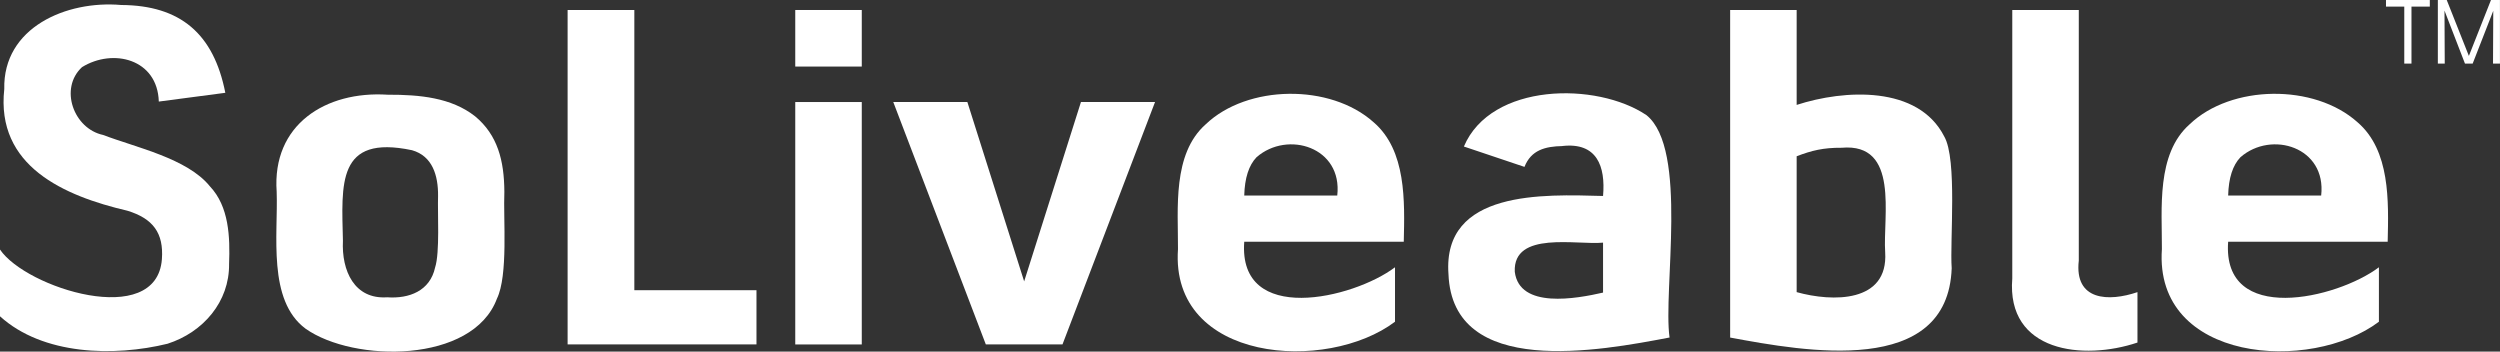 <?xml version="1.0" encoding="UTF-8"?>
<svg id="Layer_2" data-name="Layer 2" xmlns="http://www.w3.org/2000/svg" viewBox="0 0 590.5 83.05">
  <rect x="0" y="0" width="590.5" height="83.05" fill="#333333" stroke="none"/>
  <defs>
    <style>
      .cls-1 {
        fill: #fff;
      }
    </style>
  </defs>
  <g id="Layer_1-2" data-name="Layer 1">
    <g id="outlines-white">
      <g>
        <path class="cls-1" d="m1.01,21.03C.67,6.49,15.7.05,28.62,1.18c13.98.07,21.85,6.78,24.6,20.74l-15.71,2.07c-.3-10.08-10.83-12.65-18.14-8.13-5.43,5.02-1.98,14.55,5,16.02,7.69,2.95,19.87,5.51,25.21,12.13,4.53,4.79,4.77,11.95,4.53,18.34.11,8.92-6.12,16.14-14.53,18.84-12.6,3.09-29.45,2.72-39.58-6.48v-15.77c6.14,9.09,36.99,18.86,38.24,2.29.46-6.19-2.11-9.62-8.16-11.46C15.11,46.27-1,39.24,1.01,21.03Z"/>
        <path class="cls-1" d="m65.35,45.29c-1.14-15.86,11.58-23.86,26.22-22.92,7.54-.02,15.04.67,20.66,5.11,5.29,4.4,6.86,10.41,6.9,17.81-.27,6.44.93,19.73-1.76,25.27-5.71,15.33-33.85,15.11-45.2,7.07-9.04-6.71-6.46-22.24-6.82-32.34Zm15.65,11.57c-.35,7.09,2.7,13.89,10.45,13.36,5.2.37,10.12-1.51,11.32-7.04,1.15-3.48.56-12.95.7-16.88.05-4.86-1.33-9.45-6.15-10.82-17.83-3.76-16.62,7.99-16.32,21.38Z"/>
        <path class="cls-1" d="m134.06,2.36h15.77v66.19h28.85v12.8h-44.61V2.36Z"/>
        <path class="cls-1" d="m203.55,2.36v13.36h-15.71V2.36h15.71Zm0,21.75v57.25h-15.71V24.1h15.71Z"/>
        <path class="cls-1" d="m241.9,66.48l13.42-42.38h17.5l-21.86,57.25h-18.11l-21.86-57.25h17.5l13.42,42.38Z"/>
        <path class="cls-1" d="m331.57,57.09h-37.68c-1.48,19.85,25.7,13.5,35.61,6.04v12.86c-16.07,12.16-53.15,9.65-51.26-17.16.04-9.56-1.36-22.45,6.54-29.46,9.82-9.4,29.45-9.66,39.66-.5,7.75,6.65,7.35,18.63,7.13,28.23Zm-34.77-19.96c-1.83,1.9-2.8,4.92-2.91,9.06h21.97c1.3-11.43-11.73-15.45-19.06-9.06Z"/>
        <path class="cls-1" d="m369.03,34.5c-4.07.08-7.38.94-8.95,4.92l-14.31-4.81c6.41-15.11,31.37-15.32,43.13-7.41,9.94,8.03,3.87,41.41,5.45,52.52-16.46,3.13-51.28,9.72-52.22-14.98-1.45-19.9,22.48-18.83,36.51-18.45.62-7.05-1.47-12.72-9.62-11.8Zm-11.24,29.69c1.09,8.84,14.56,6.36,20.85,4.92v-11.8c-6.08.62-21.29-2.87-20.85,6.88Z"/>
        <path class="cls-1" d="m424.37,2.36v22.42c11.26-3.66,28.7-4.65,34.86,7.46,3.12,5.39,1.3,24.78,1.76,31.11-.93,25.82-34.66,19.66-52.33,16.38V2.36h15.71Zm10.62,32.54c-4.32-.03-7.08.65-10.62,2.01v32.09c8.45,2.36,21.66,2.56,20.91-9.39-.57-8.51,3.46-25.93-10.29-24.71Z"/>
        <path class="cls-1" d="m475.3,2.36h15.71v59.2c-1.08,9.5,7.06,9.75,13.86,7.44v11.91c-12.79,4.3-30.99,2.3-29.57-15.15,0,0,0-63.4,0-63.4Z"/>
        <path class="cls-1" d="m563.97,57.09h-37.68c-1.48,19.85,25.7,13.5,35.61,6.04v12.86c-16.07,12.16-53.15,9.65-51.26-17.16.04-9.56-1.36-22.45,6.54-29.46,9.82-9.4,29.45-9.66,39.66-.5,7.75,6.65,7.35,18.63,7.13,28.23Zm-34.77-19.96c-1.83,1.9-2.8,4.92-2.91,9.06h21.97c1.3-11.43-11.73-15.45-19.06-9.06Z"/>
      </g>
      <g>
        <path class="cls-1" d="m567.9,1.56h-4.33V0h10.35v1.56h-4.33v13.46h-1.7V1.56Z"/>
        <path class="cls-1" d="m588.93,2.5l-4.89,12.53h-1.81l-4.84-12.53.06,12.53h-1.63V0h2.1c.84,2.13,5.23,13.21,5.23,13.21l5.22-13.21h2.12v15.02h-1.64l.06-12.53Z"/>
      </g>
    </g>
  </g>
</svg>